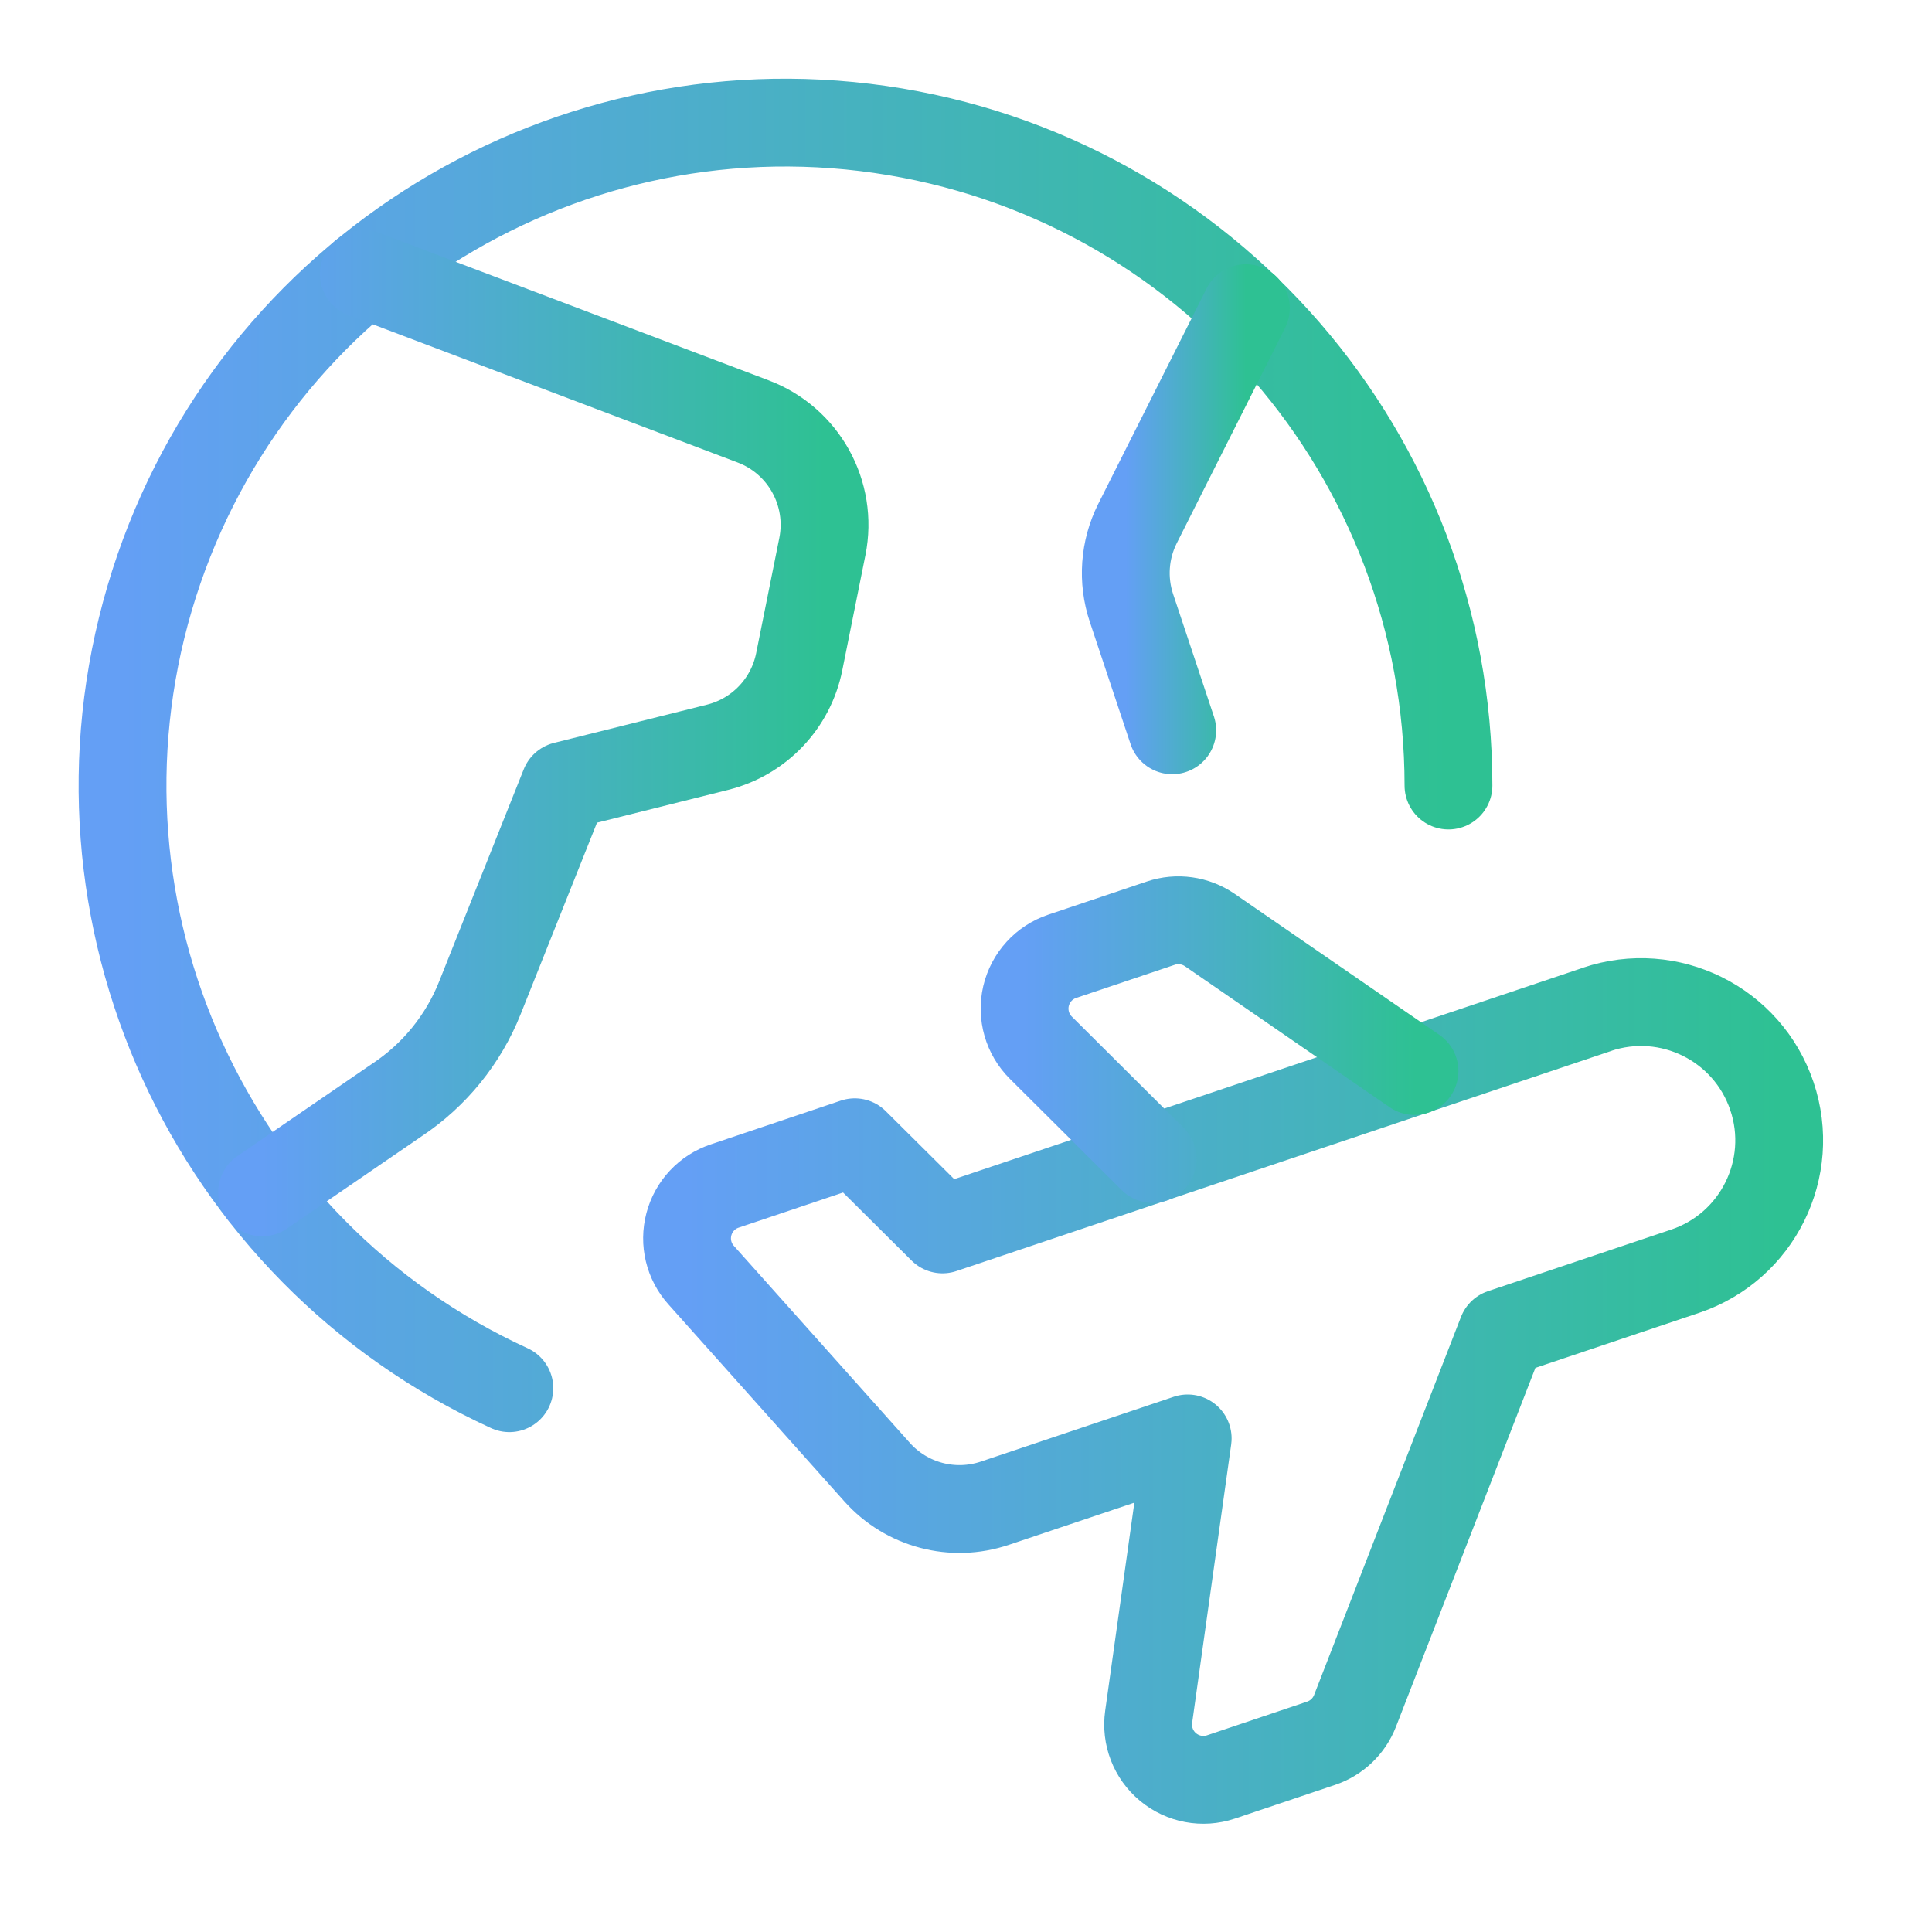 <?xml version="1.0" encoding="UTF-8"?> <svg xmlns="http://www.w3.org/2000/svg" width="44" height="44" viewBox="0 0 44 44" fill="none"><g clip-path="url(#clip0_1225_11595)"><path d="M36.371 22.988L21.465 27.999L19.467 26.014L16.504 27.011C16.103 27.145 15.797 27.472 15.689 27.881C15.581 28.29 15.685 28.725 15.968 29.04L19.975 33.526C20.647 34.279 21.703 34.557 22.659 34.234L27.049 32.759L26.16 39.1C26.099 39.532 26.266 39.965 26.601 40.243C26.936 40.522 27.392 40.608 27.806 40.469L30.089 39.701C30.442 39.582 30.725 39.312 30.86 38.964L34.205 30.354L38.379 28.951C40.026 28.396 40.91 26.61 40.354 24.963C39.798 23.316 38.013 22.432 36.366 22.988H36.371Z" stroke="url(#paint0_linear_1225_11595)" stroke-width="2" stroke-linecap="round" stroke-linejoin="round"></path><path d="M32.214 24.392L27.551 21.18C27.224 20.956 26.812 20.898 26.437 21.024L24.192 21.779C23.779 21.917 23.467 22.26 23.367 22.684C23.268 23.109 23.396 23.555 23.706 23.862L26.251 26.395" stroke="url(#paint1_linear_1225_11595)" stroke-width="2" stroke-linecap="round" stroke-linejoin="round"></path><path d="M11.6 31.615C4.777 28.488 1.287 20.824 3.408 13.624C5.529 6.425 12.617 1.877 20.045 2.948C27.474 4.019 32.987 10.385 32.988 17.89" stroke="url(#paint2_linear_1225_11595)" stroke-width="2" stroke-linecap="round" stroke-linejoin="round"></path><path d="M8.286 6.24L17.145 9.595C18.301 10.028 18.972 11.236 18.729 12.447L18.202 15.07C18.011 16.024 17.288 16.782 16.345 17.018L12.857 17.89L10.928 22.728C10.551 23.674 9.895 24.482 9.048 25.046L5.97 27.155" stroke="url(#paint3_linear_1225_11595)" stroke-width="2" stroke-linecap="round" stroke-linejoin="round"></path><path d="M28.374 7.018L25.905 11.925C25.606 12.521 25.557 13.212 25.768 13.845L26.697 16.632" stroke="url(#paint4_linear_1225_11595)" stroke-width="2" stroke-linecap="round" stroke-linejoin="round"></path></g><defs><linearGradient id="paint0_linear_1225_11595" x1="15.647" y1="31.706" x2="40.52" y2="31.706" gradientUnits="userSpaceOnUse"><stop stop-color="#649FF5"></stop><stop offset="1" stop-color="#2EC193"></stop></linearGradient><linearGradient id="paint1_linear_1225_11595" x1="23.334" y1="23.685" x2="32.214" y2="23.685" gradientUnits="userSpaceOnUse"><stop stop-color="#649FF5"></stop><stop offset="1" stop-color="#2EC193"></stop></linearGradient><linearGradient id="paint2_linear_1225_11595" x1="2.79" y1="17.248" x2="32.988" y2="17.248" gradientUnits="userSpaceOnUse"><stop stop-color="#649FF5"></stop><stop offset="1" stop-color="#2EC193"></stop></linearGradient><linearGradient id="paint3_linear_1225_11595" x1="5.97" y1="16.73" x2="18.778" y2="16.73" gradientUnits="userSpaceOnUse"><stop stop-color="#649FF5"></stop><stop offset="1" stop-color="#2EC193"></stop></linearGradient><linearGradient id="paint4_linear_1225_11595" x1="25.639" y1="11.84" x2="28.374" y2="11.84" gradientUnits="userSpaceOnUse"><stop stop-color="#649FF5"></stop><stop offset="1" stop-color="#2EC193"></stop></linearGradient><clipPath id="clip0_1225_11595"><rect width="44" height="44" fill="white"></rect></clipPath></defs></svg> 